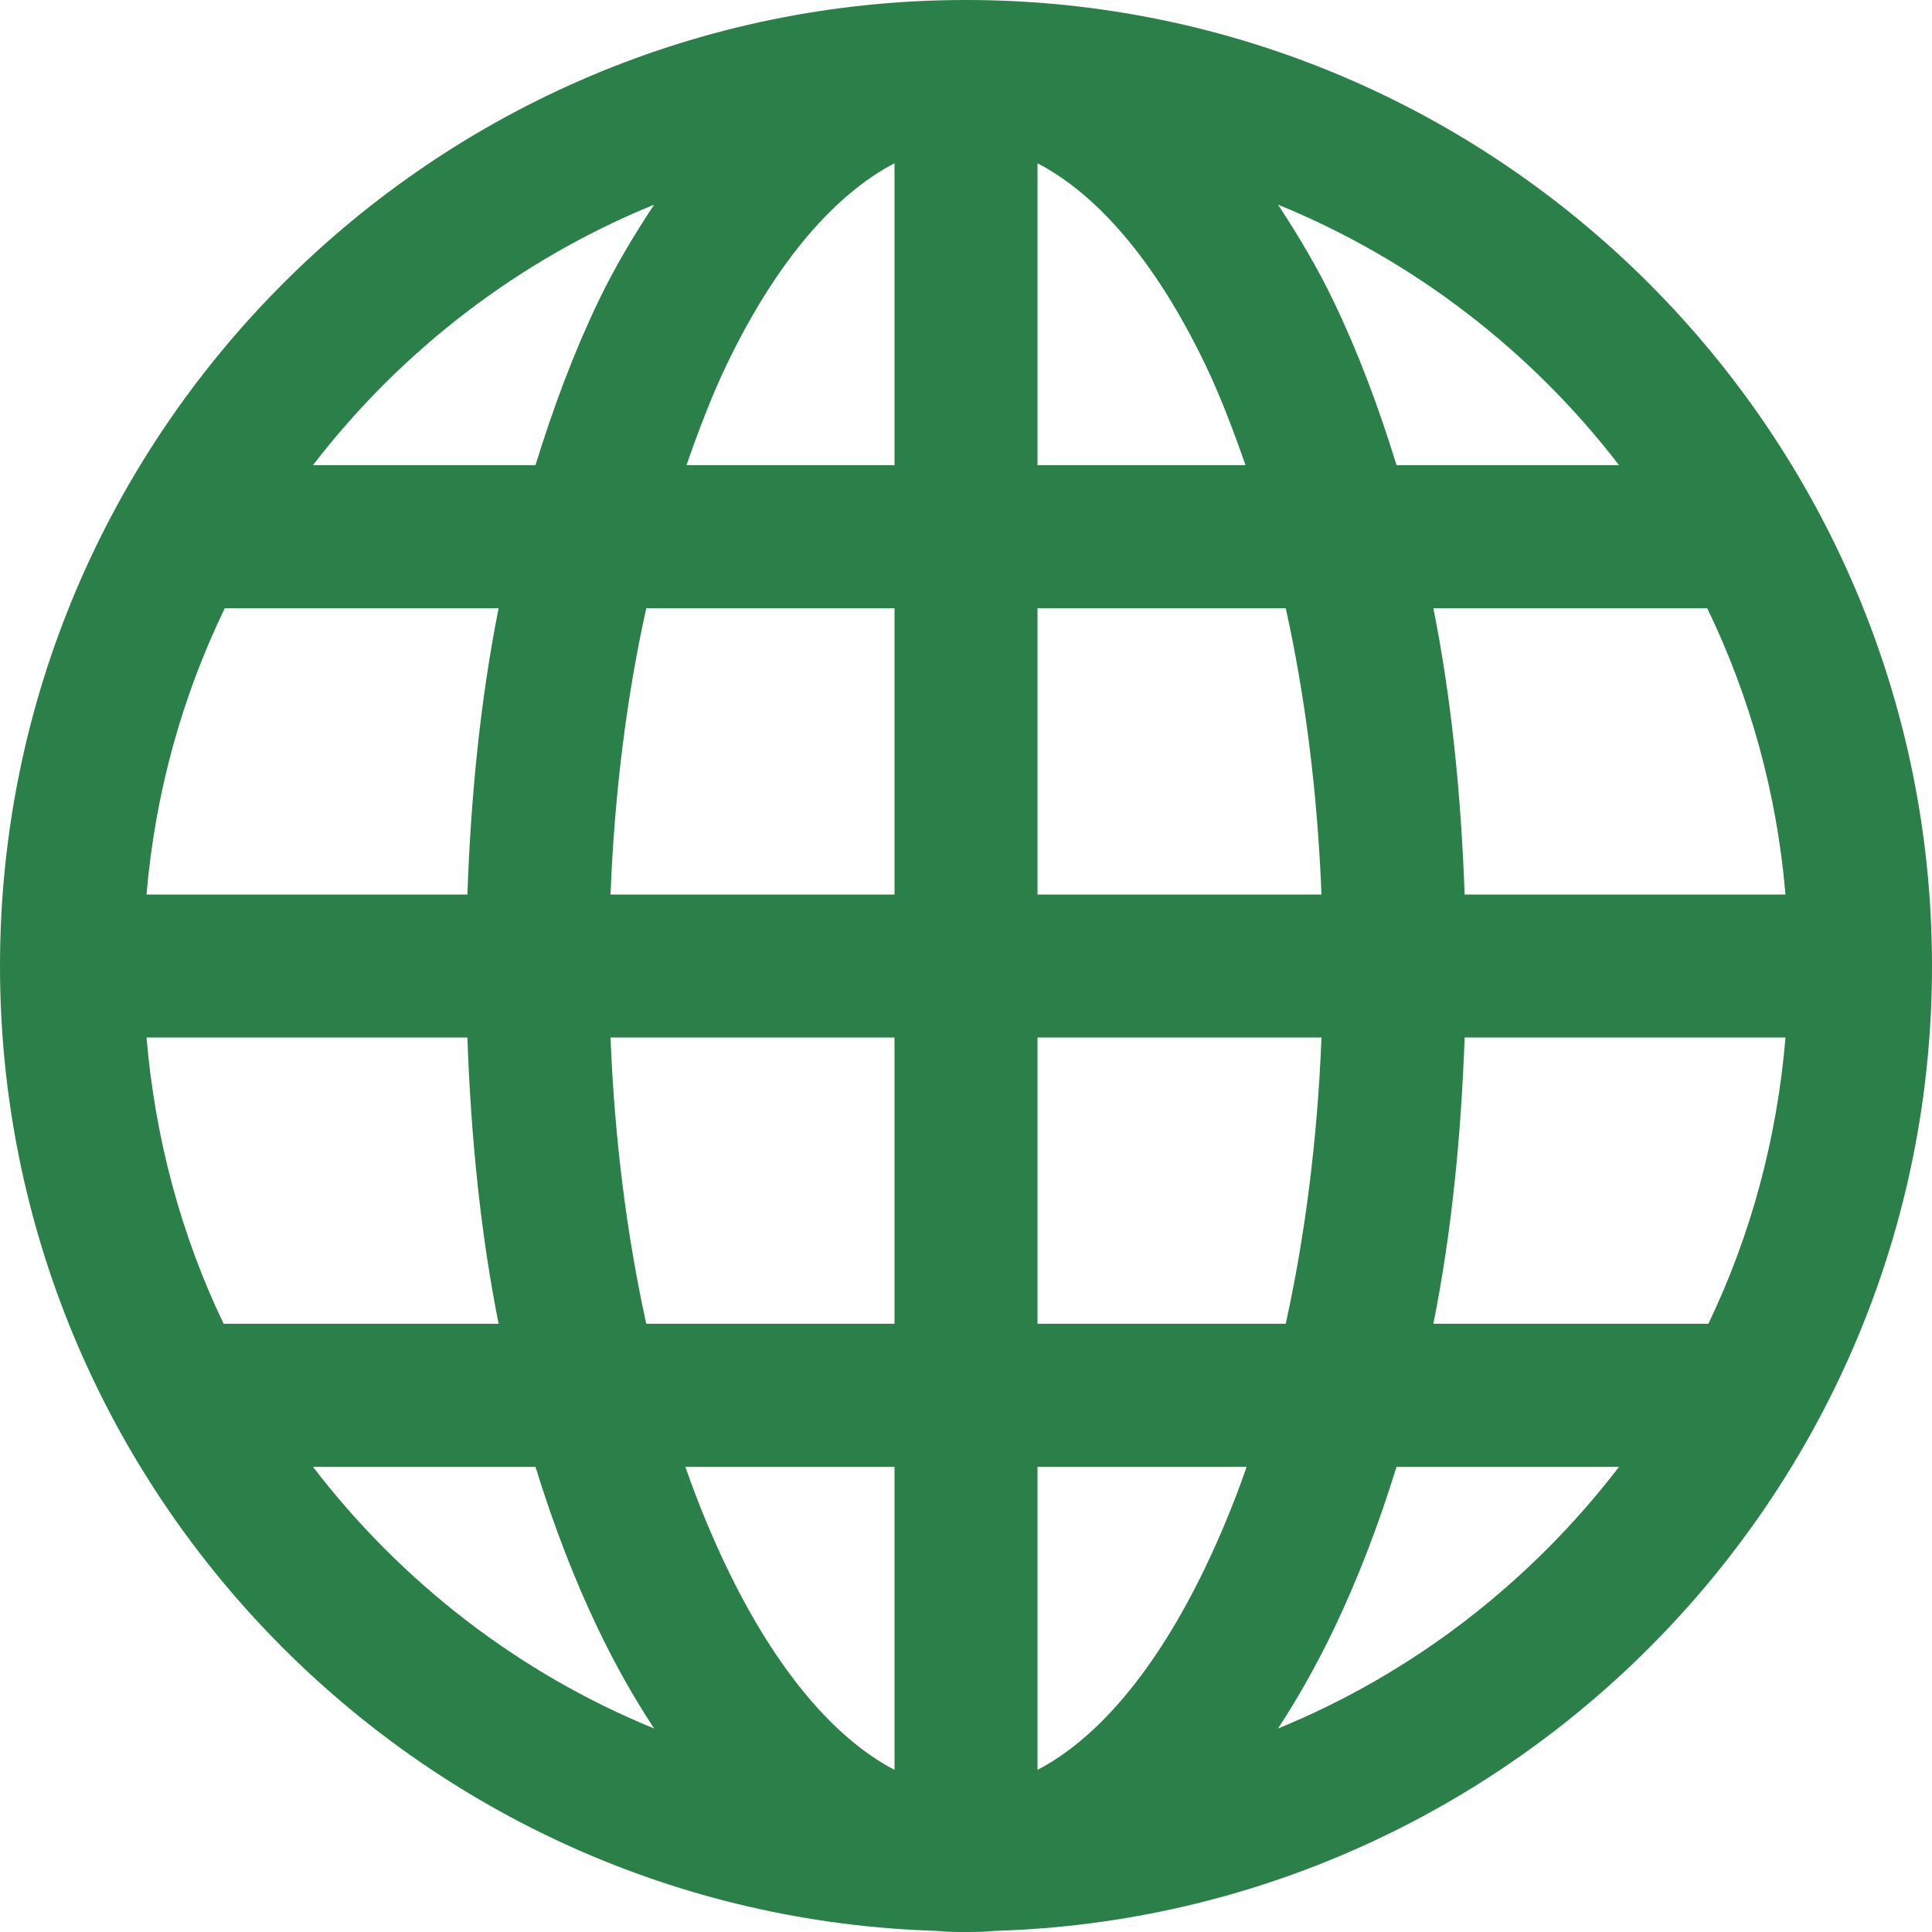 <svg width="12" height="12" viewBox="0 0 12 12" fill="none" xmlns="http://www.w3.org/2000/svg">
<path d="M6 0C9.309 0 12 2.692 12 6C12 9.247 9.405 11.896 6.181 11.993C6.121 11.999 6.062 12 6 12C5.938 12 5.879 12 5.819 11.993C2.595 11.896 0 9.247 0 6C0 2.692 2.692 0 6 0ZM6.444 1.014V2.889H7.736C7.659 2.668 7.577 2.453 7.486 2.264C7.172 1.61 6.806 1.202 6.444 1.014ZM5.556 1.014C5.195 1.202 4.828 1.61 4.514 2.264C4.423 2.453 4.341 2.668 4.264 2.889H5.556V1.014ZM7.938 1.271C8.062 1.46 8.181 1.658 8.285 1.875C8.433 2.183 8.563 2.527 8.674 2.889H10.056C9.509 2.178 8.78 1.615 7.938 1.271ZM4.063 1.271C3.22 1.615 2.491 2.178 1.944 2.889H3.326C3.438 2.527 3.567 2.183 3.715 1.875C3.819 1.658 3.938 1.46 4.063 1.271ZM10.604 3.778H8.903C9.014 4.335 9.075 4.932 9.097 5.556H11.09C11.036 4.922 10.868 4.324 10.604 3.778ZM7.986 3.778H6.444V5.556H8.208C8.183 4.922 8.107 4.323 7.986 3.778ZM5.556 3.778H4.014C3.893 4.323 3.817 4.922 3.792 5.556H5.556V3.778ZM3.097 3.778H1.396C1.132 4.324 0.964 4.922 0.91 5.556H2.903C2.925 4.932 2.986 4.335 3.097 3.778ZM11.09 6.444H9.097C9.075 7.068 9.014 7.666 8.903 8.222H10.611C10.873 7.677 11.037 7.077 11.09 6.444ZM8.208 6.444H6.444V8.222H7.986C8.106 7.677 8.183 7.077 8.208 6.444ZM5.556 6.444H3.792C3.817 7.077 3.894 7.677 4.014 8.222H5.556V6.444ZM2.903 6.444H0.91C0.964 7.077 1.127 7.677 1.389 8.222H3.097C2.986 7.666 2.925 7.068 2.903 6.444ZM10.056 9.111H8.674C8.562 9.473 8.433 9.809 8.285 10.118C8.18 10.337 8.063 10.545 7.938 10.736C8.782 10.391 9.509 9.824 10.056 9.111ZM7.743 9.111H6.444V10.993C6.806 10.805 7.172 10.39 7.486 9.736C7.578 9.544 7.665 9.336 7.743 9.111ZM5.556 9.111H4.257C4.335 9.336 4.422 9.544 4.514 9.736C4.828 10.39 5.195 10.805 5.556 10.993V9.111ZM3.326 9.111H1.944C2.491 9.824 3.218 10.391 4.063 10.736C3.937 10.545 3.82 10.337 3.715 10.118C3.567 9.809 3.438 9.473 3.326 9.111Z" fill="#2B8049"/>
</svg>

